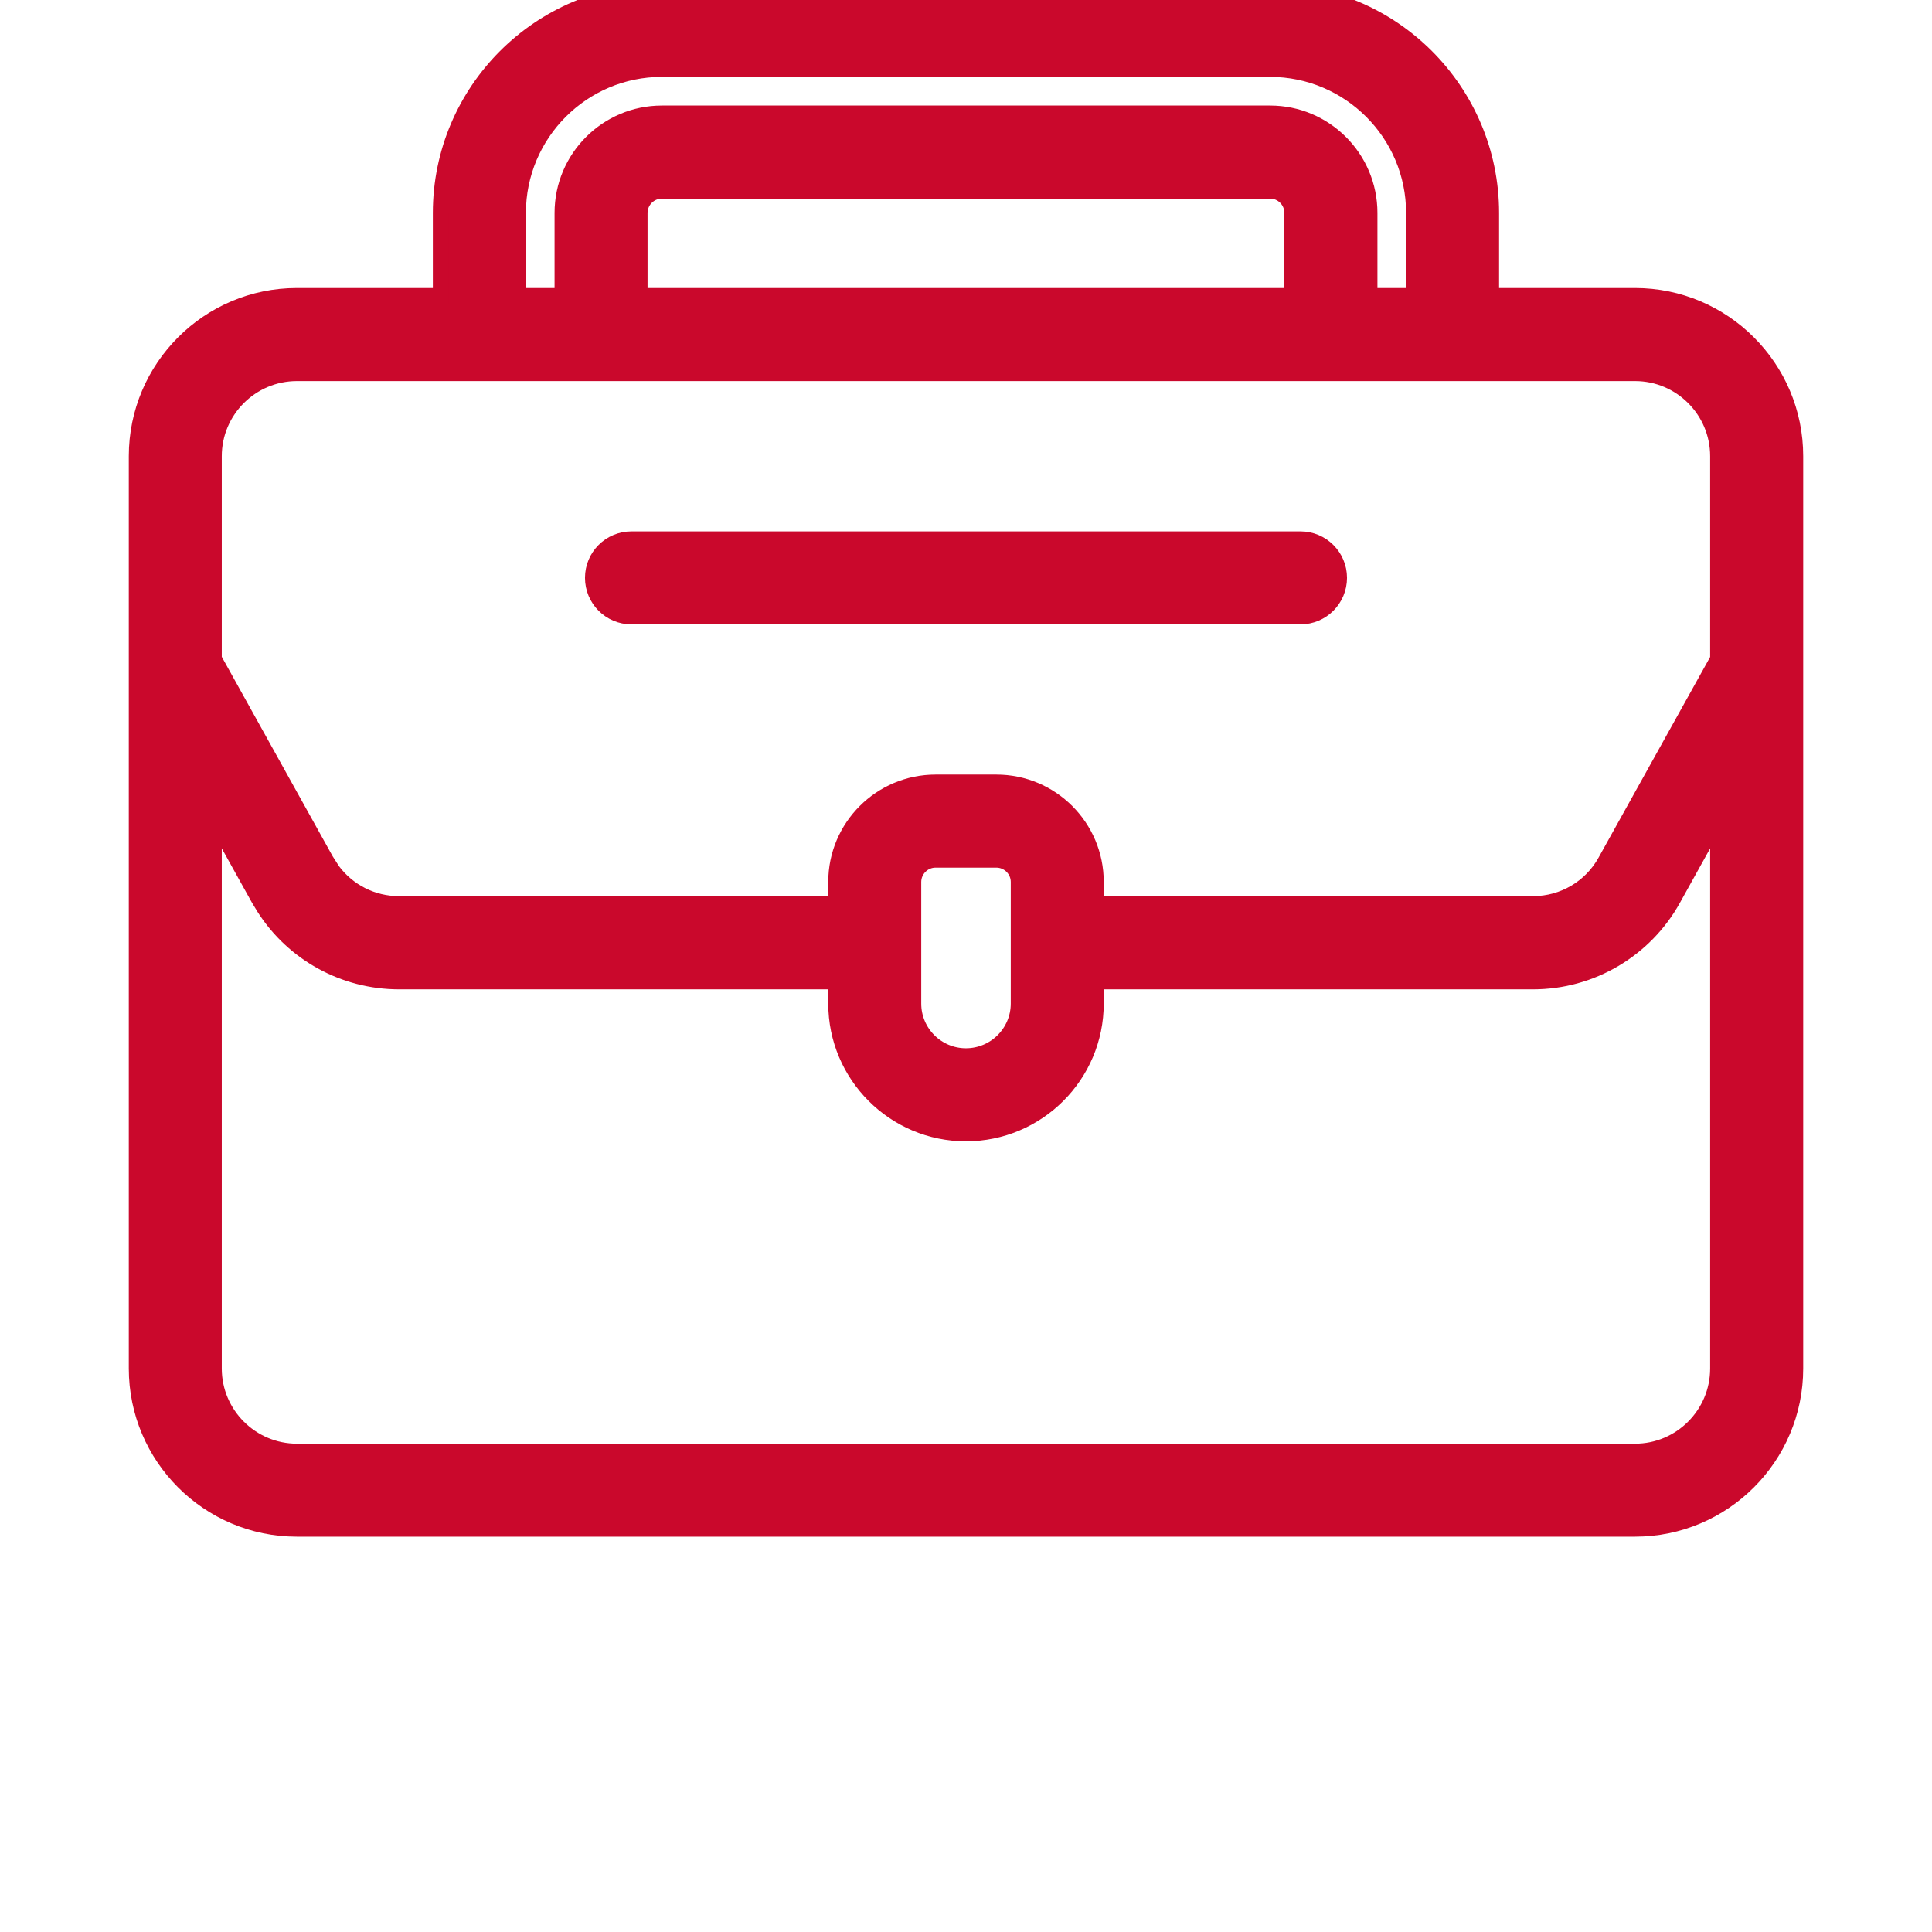<svg width="24" height="24" viewBox="0 0 24 24" fill="none" xmlns="http://www.w3.org/2000/svg">
<g clip-path="url(#clip0_15461_2284)">
<path d="M15.778 -0.1C17.291 -0.099 18.522 1.131 18.522 2.645V3.678H20.311C21.408 3.678 22.3 4.57 22.3 5.667V17C22.3 18.097 21.408 18.989 20.311 18.989H3.688C2.591 18.989 1.7 18.097 1.7 17V5.667C1.7 4.57 2.591 3.678 3.688 3.678H5.477V2.645C5.477 1.131 6.709 -0.1 8.222 -0.1H15.778ZM20.782 11.165C20.433 11.796 19.767 12.19 19.045 12.19H13.611V12.467C13.611 13.355 12.888 14.078 11.999 14.078C11.111 14.078 10.389 13.355 10.389 12.467V12.19H4.954C4.277 12.189 3.649 11.844 3.287 11.279L3.217 11.164L2.655 10.153V17C2.655 17.57 3.119 18.034 3.689 18.034H20.311C20.881 18.034 21.344 17.57 21.344 17V10.153L20.782 11.165ZM11.622 10.678C11.469 10.678 11.344 10.804 11.344 10.956V12.467C11.344 12.828 11.638 13.122 11.999 13.122C12.361 13.122 12.656 12.828 12.656 12.467V10.956C12.656 10.803 12.53 10.678 12.377 10.678H11.622ZM3.689 4.634C3.119 4.634 2.655 5.097 2.655 5.667V8.185L4.053 10.7H4.054L4.129 10.817C4.322 11.077 4.627 11.232 4.955 11.232H10.389V10.955C10.389 10.275 10.942 9.722 11.623 9.722H12.377C13.058 9.722 13.611 10.275 13.611 10.955V11.232H19.045C19.42 11.232 19.765 11.029 19.946 10.701L21.344 8.187V5.667C21.344 5.097 20.881 4.634 20.311 4.634H3.689ZM8.222 0.855C7.236 0.855 6.433 1.658 6.433 2.645V3.678H6.989V2.645C6.989 1.964 7.542 1.411 8.222 1.411H15.778C16.458 1.411 17.011 1.964 17.011 2.645V3.678H17.567V2.645C17.567 1.658 16.764 0.856 15.778 0.855H8.222ZM8.222 2.367C8.07 2.367 7.944 2.492 7.944 2.645V3.678H16.055V2.645C16.055 2.492 15.93 2.367 15.778 2.367H8.222Z" fill="#CA082C" stroke="#CA082C" stroke-width="0.2"/>
<path d="M16.156 6.701C16.419 6.701 16.633 6.915 16.633 7.178C16.633 7.442 16.419 7.656 16.156 7.656H7.844C7.58 7.656 7.367 7.442 7.367 7.178C7.367 6.914 7.58 6.701 7.844 6.701H16.156Z" fill="#CA082C" stroke="#CA082C" stroke-width="0.2"/>
</g>
<defs>
<clipPath id="clip0_15461_2284">
<rect width="24" height="24" fill="white"/>
</clipPath>
</defs>
</svg>
